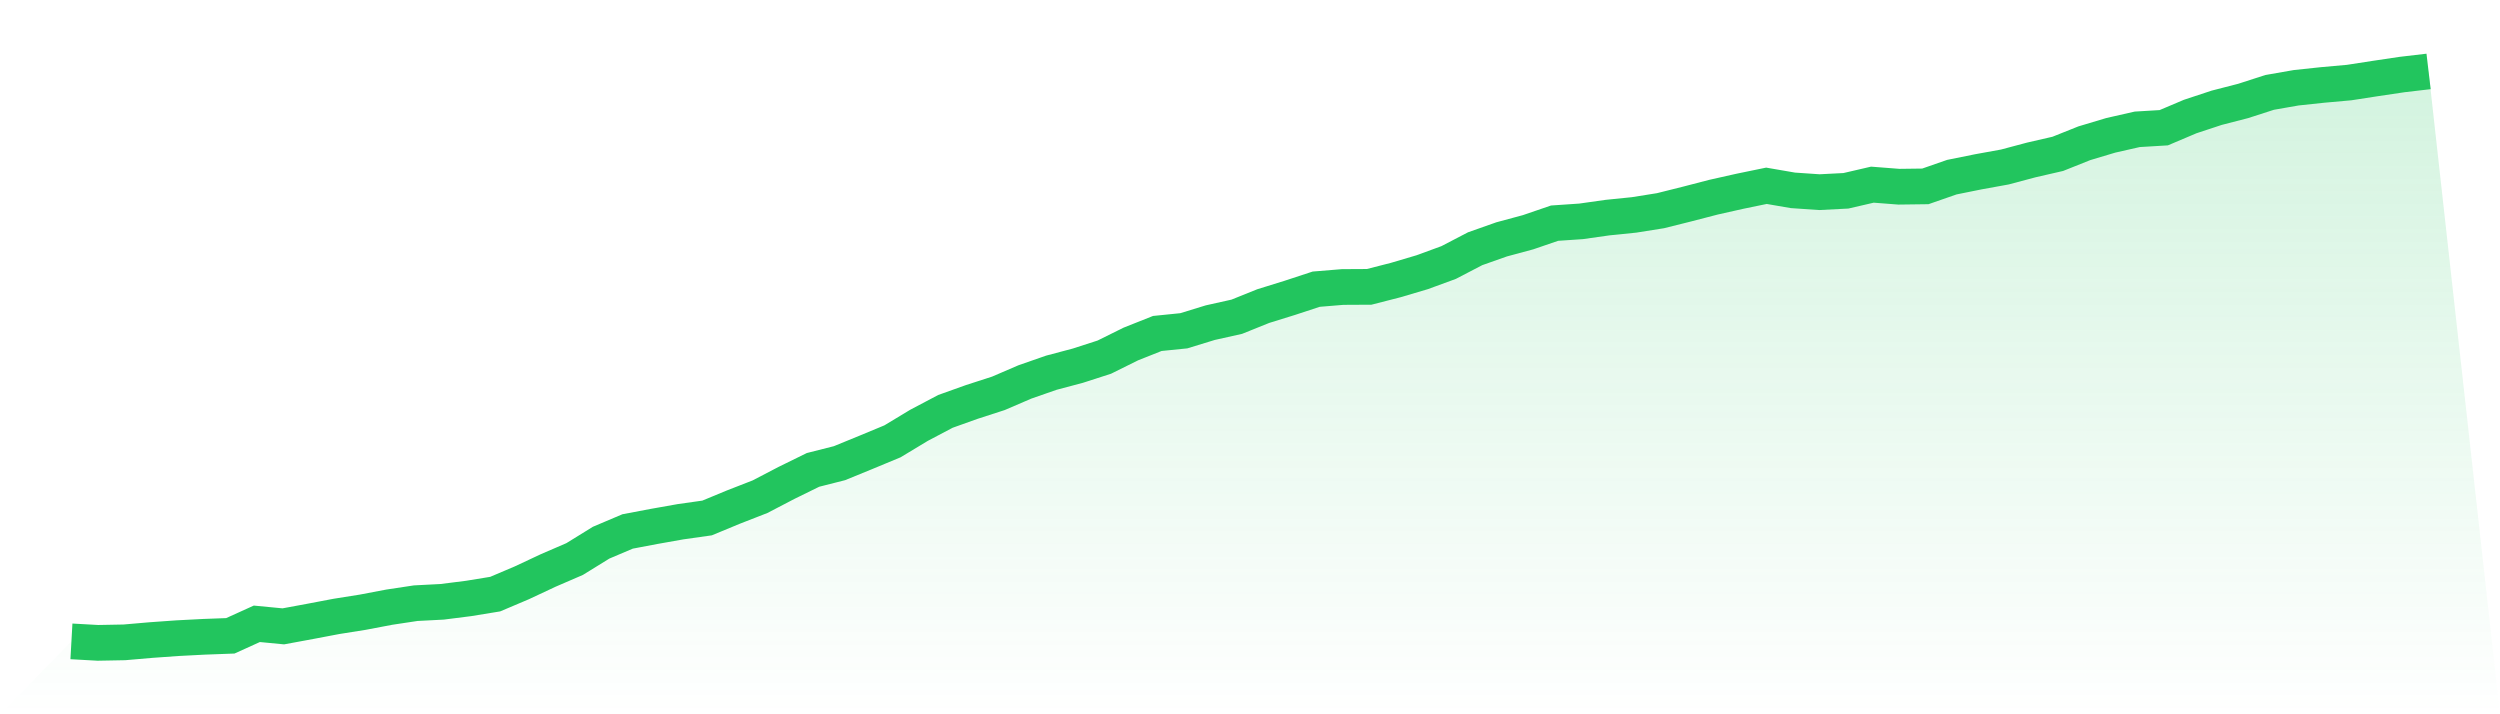 <svg viewBox="0 0 140 40" xmlns="http://www.w3.org/2000/svg">
<defs>
<linearGradient id="gradient" x1="0" x2="0" y1="0" y2="1">
<stop offset="0%" stop-color="#22c55e" stop-opacity="0.2"/>
<stop offset="100%" stop-color="#22c55e" stop-opacity="0"/>
</linearGradient>
</defs>
<path d="M4,35.917 L4,35.917 L5.483,36 L6.966,35.972 L8.449,35.844 L9.933,35.738 L11.416,35.661 L12.899,35.606 L14.382,34.933 L15.865,35.076 L17.348,34.802 L18.831,34.52 L20.315,34.284 L21.798,34.002 L23.281,33.778 L24.764,33.701 L26.247,33.513 L27.73,33.271 L29.213,32.642 L30.697,31.947 L32.18,31.306 L33.663,30.39 L35.146,29.761 L36.629,29.48 L38.112,29.217 L39.596,29.007 L41.079,28.393 L42.562,27.815 L44.045,27.042 L45.528,26.314 L47.011,25.938 L48.494,25.331 L49.978,24.715 L51.461,23.82 L52.944,23.037 L54.427,22.507 L55.91,22.027 L57.393,21.389 L58.876,20.872 L60.36,20.478 L61.843,19.999 L63.326,19.264 L64.809,18.674 L66.292,18.524 L67.775,18.069 L69.258,17.738 L70.742,17.141 L72.225,16.681 L73.708,16.194 L75.191,16.072 L76.674,16.064 L78.157,15.684 L79.64,15.245 L81.124,14.701 L82.607,13.929 L84.09,13.405 L85.573,13.005 L87.056,12.497 L88.539,12.396 L90.022,12.186 L91.506,12.035 L92.989,11.799 L94.472,11.428 L95.955,11.043 L97.438,10.71 L98.921,10.404 L100.404,10.66 L101.888,10.761 L103.371,10.685 L104.854,10.341 L106.337,10.456 L107.82,10.437 L109.303,9.921 L110.787,9.621 L112.27,9.352 L113.753,8.957 L115.236,8.616 L116.719,8.023 L118.202,7.579 L119.685,7.242 L121.169,7.153 L122.652,6.525 L124.135,6.035 L125.618,5.653 L127.101,5.174 L128.584,4.915 L130.067,4.757 L131.551,4.624 L133.034,4.395 L134.517,4.174 L136,4 L140,40 L0,40 z" fill="url(#gradient)"/>
<path d="M4,35.917 L4,35.917 L5.483,36 L6.966,35.972 L8.449,35.844 L9.933,35.738 L11.416,35.661 L12.899,35.606 L14.382,34.933 L15.865,35.076 L17.348,34.802 L18.831,34.52 L20.315,34.284 L21.798,34.002 L23.281,33.778 L24.764,33.701 L26.247,33.513 L27.73,33.271 L29.213,32.642 L30.697,31.947 L32.18,31.306 L33.663,30.39 L35.146,29.761 L36.629,29.48 L38.112,29.217 L39.596,29.007 L41.079,28.393 L42.562,27.815 L44.045,27.042 L45.528,26.314 L47.011,25.938 L48.494,25.331 L49.978,24.715 L51.461,23.82 L52.944,23.037 L54.427,22.507 L55.91,22.027 L57.393,21.389 L58.876,20.872 L60.36,20.478 L61.843,19.999 L63.326,19.264 L64.809,18.674 L66.292,18.524 L67.775,18.069 L69.258,17.738 L70.742,17.141 L72.225,16.681 L73.708,16.194 L75.191,16.072 L76.674,16.064 L78.157,15.684 L79.64,15.245 L81.124,14.701 L82.607,13.929 L84.09,13.405 L85.573,13.005 L87.056,12.497 L88.539,12.396 L90.022,12.186 L91.506,12.035 L92.989,11.799 L94.472,11.428 L95.955,11.043 L97.438,10.71 L98.921,10.404 L100.404,10.66 L101.888,10.761 L103.371,10.685 L104.854,10.341 L106.337,10.456 L107.82,10.437 L109.303,9.921 L110.787,9.621 L112.27,9.352 L113.753,8.957 L115.236,8.616 L116.719,8.023 L118.202,7.579 L119.685,7.242 L121.169,7.153 L122.652,6.525 L124.135,6.035 L125.618,5.653 L127.101,5.174 L128.584,4.915 L130.067,4.757 L131.551,4.624 L133.034,4.395 L134.517,4.174 L136,4" fill="none" stroke="#22c55e" stroke-width="2"/>
</svg>